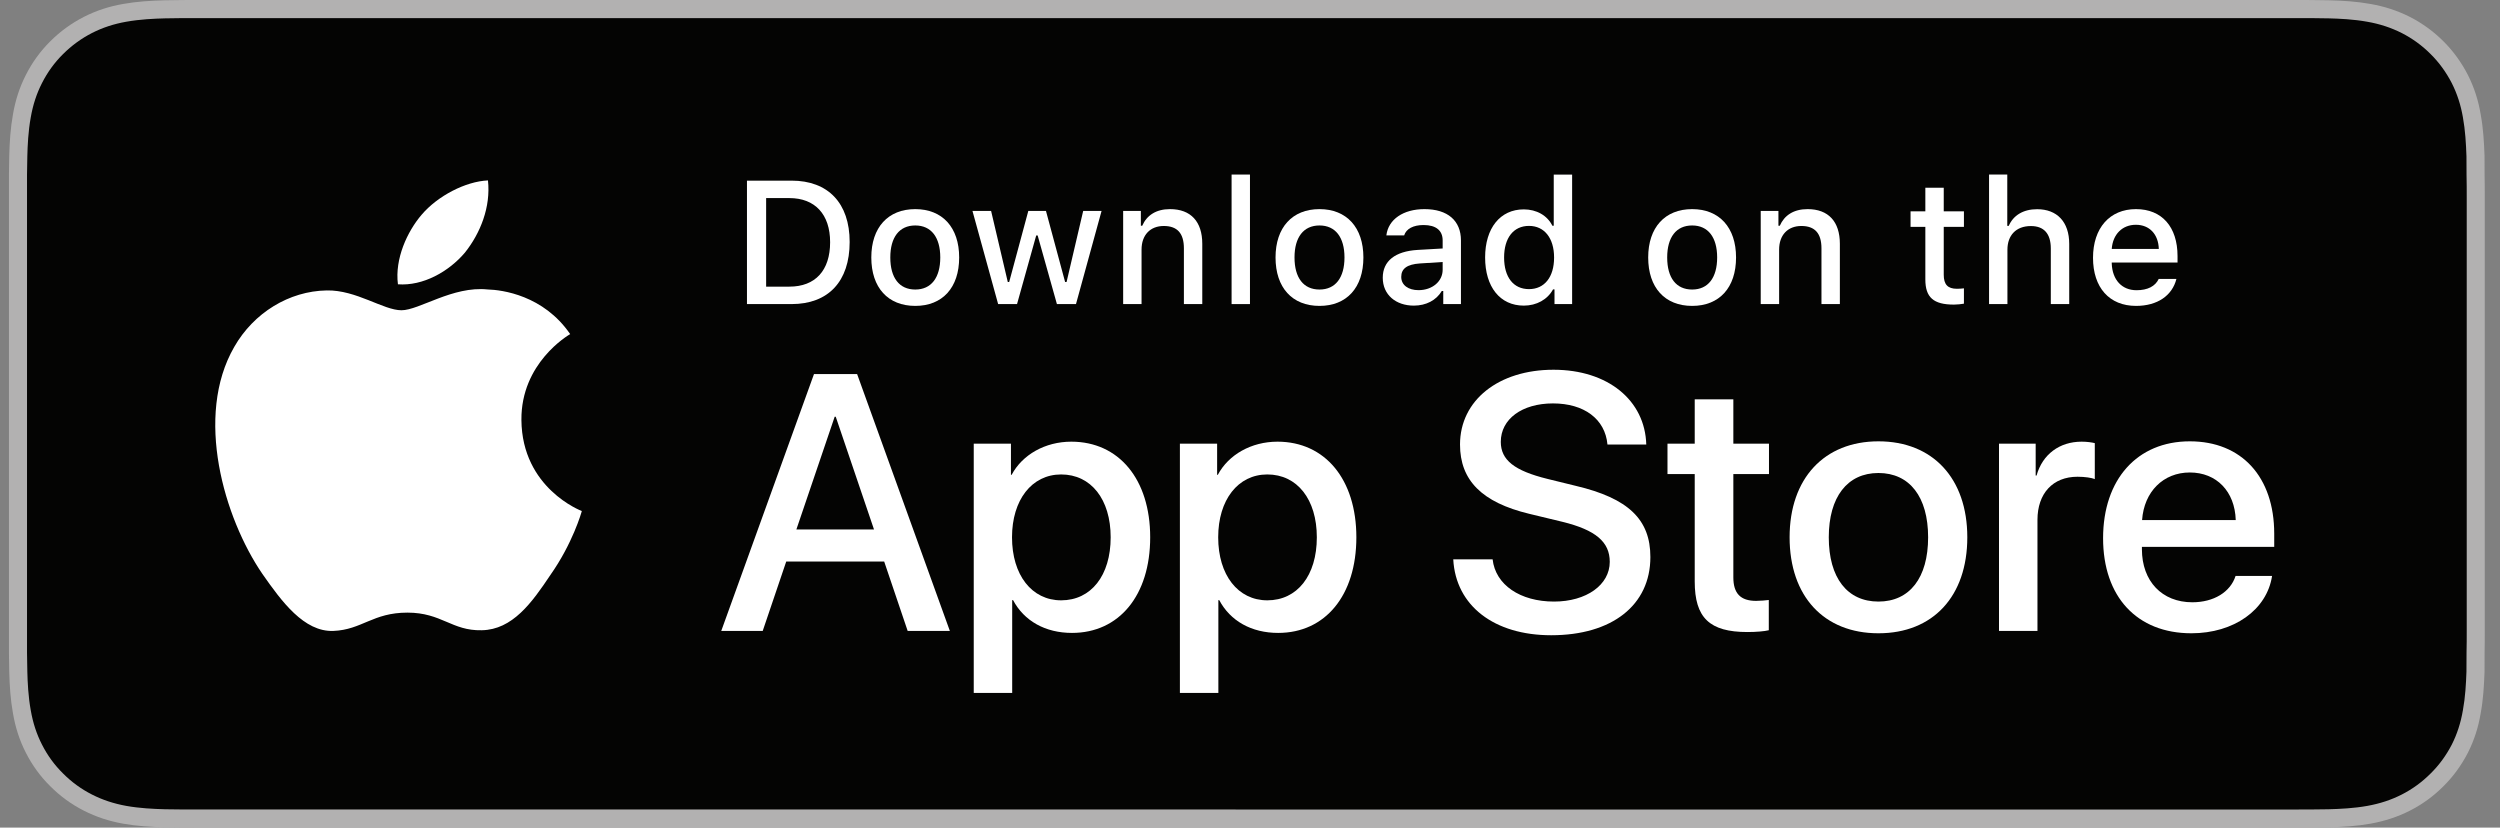 <svg width="145" height="48" viewBox="0 0 145 48" fill="none" xmlns="http://www.w3.org/2000/svg">
<rect x="0" y="0" width="145" height="48" fill="#808080" stroke="none"/>
<g clip-path="url(#clip0)">
<path d="M132.68 0H11.961C11.521 0 11.086 0 10.647 0.002C10.28 0.005 9.915 0.012 9.544 0.017C8.746 0.037 7.937 0.087 7.14 0.23C6.336 0.37 5.59 0.61 4.859 0.982C4.14 1.35 3.484 1.828 2.916 2.396C2.342 2.965 1.866 3.623 1.503 4.342C1.129 5.072 0.892 5.822 0.753 6.626C0.608 7.42 0.558 8.224 0.537 9.028C0.526 9.396 0.525 9.765 0.519 10.133C0.519 10.568 0.519 11.004 0.519 11.443V36.558C0.519 37.001 0.519 37.434 0.519 37.87C0.525 38.243 0.526 38.604 0.537 38.977C0.558 39.781 0.608 40.584 0.753 41.379C0.892 42.183 1.129 42.937 1.503 43.664C1.866 44.379 2.342 45.038 2.916 45.601C3.484 46.174 4.14 46.651 4.859 47.016C5.59 47.391 6.336 47.627 7.14 47.773C7.937 47.916 8.746 47.962 9.544 47.984C9.915 47.993 10.28 47.998 10.647 47.998C11.086 48 11.521 48 11.961 48H132.68C133.113 48 133.55 48 133.981 47.998C134.348 47.998 134.722 47.993 135.088 47.984C135.892 47.962 136.699 47.916 137.488 47.773C138.292 47.627 139.039 47.391 139.778 47.016C140.494 46.651 141.151 46.174 141.72 45.601C142.29 45.038 142.766 44.379 143.135 43.664C143.504 42.937 143.744 42.183 143.878 41.379C144.027 40.584 144.073 39.781 144.103 38.977C144.106 38.604 144.106 38.243 144.106 37.87C144.116 37.434 144.116 37.001 144.116 36.558V11.443C144.116 11.004 144.116 10.568 144.106 10.133C144.106 9.765 144.106 9.396 144.103 9.028C144.073 8.224 144.027 7.42 143.878 6.626C143.744 5.822 143.504 5.072 143.135 4.342C142.766 3.623 142.29 2.965 141.72 2.396C141.151 1.828 140.494 1.35 139.778 0.982C139.039 0.61 138.292 0.37 137.488 0.23C136.699 0.087 135.892 0.037 135.088 0.017C134.722 0.012 134.348 0.005 133.981 0.002C133.55 0 133.113 0 132.68 0Z" fill="#B2B1B1"/>
<path d="M10.653 46.95C10.287 46.95 9.931 46.945 9.568 46.937C8.897 46.918 8.101 46.881 7.325 46.742C6.592 46.609 5.942 46.393 5.337 46.084C4.711 45.767 4.149 45.356 3.66 44.864C3.163 44.377 2.755 43.816 2.436 43.188C2.125 42.583 1.912 41.932 1.784 41.199C1.638 40.392 1.6 39.573 1.585 38.949C1.577 38.697 1.567 37.854 1.567 37.854V10.133C1.567 10.133 1.578 9.303 1.585 9.06C1.6 8.431 1.638 7.612 1.783 6.813C1.911 6.077 2.124 5.427 2.435 4.819C2.754 4.189 3.163 3.626 3.653 3.141C4.15 2.644 4.714 2.233 5.336 1.914C5.952 1.601 6.603 1.387 7.32 1.261C8.128 1.117 8.947 1.081 9.571 1.065L10.653 1.05H133.975L135.07 1.065C135.686 1.081 136.506 1.117 137.301 1.261C138.024 1.387 138.679 1.602 139.306 1.918C139.922 2.233 140.485 2.644 140.976 3.136C141.469 3.624 141.878 4.19 142.204 4.822C142.514 5.435 142.724 6.085 142.848 6.8C142.986 7.557 143.029 8.335 143.055 9.065C143.059 9.405 143.059 9.77 143.059 10.133C143.07 10.584 143.07 11.011 143.07 11.443V36.558C143.07 36.994 143.07 37.419 143.059 37.848C143.059 38.238 143.059 38.596 143.054 38.964C143.029 39.67 142.986 40.447 142.849 41.188C142.724 41.924 142.514 42.574 142.201 43.192C141.878 43.816 141.466 44.379 140.983 44.855C140.486 45.356 139.923 45.766 139.304 46.082C138.68 46.398 138.045 46.608 137.301 46.742C136.533 46.881 135.738 46.918 135.058 46.937C134.708 46.945 134.338 46.95 133.981 46.95L132.68 46.952L10.653 46.95Z" fill="#040403"/>
<path d="M30.242 24.361C30.212 21.059 32.944 19.453 33.07 19.378C31.522 17.122 29.123 16.812 28.28 16.789C26.265 16.577 24.312 17.995 23.284 17.995C22.238 17.995 20.657 16.81 18.955 16.845C16.763 16.879 14.712 18.148 13.587 20.119C11.267 24.136 12.997 30.042 15.22 33.289C16.333 34.881 17.633 36.657 19.333 36.594C20.998 36.525 21.62 35.532 23.629 35.532C25.62 35.532 26.202 36.594 27.938 36.554C29.724 36.525 30.85 34.956 31.922 33.35C33.208 31.527 33.724 29.732 33.745 29.639C33.703 29.625 30.276 28.318 30.242 24.361Z" fill="white"/>
<path d="M26.964 14.653C27.858 13.533 28.471 12.011 28.302 10.464C27.005 10.522 25.385 11.36 24.453 12.456C23.627 13.421 22.889 15.003 23.08 16.489C24.535 16.598 26.03 15.755 26.964 14.653Z" fill="white"/>
<path d="M46.19 30.709H50.692L48.473 24.172H48.411L46.19 30.709ZM51.282 32.567H45.602L44.237 36.595H41.832L47.212 21.694H49.712L55.092 36.595H52.645L51.282 32.567Z" fill="white"/>
<path d="M64.419 31.163C64.419 28.964 63.282 27.518 61.547 27.518C59.844 27.518 58.697 28.994 58.697 31.163C58.697 33.352 59.844 34.819 61.547 34.819C63.282 34.819 64.419 33.383 64.419 31.163ZM66.711 31.163C66.711 34.54 64.904 36.709 62.177 36.709C60.629 36.709 59.399 36.016 58.758 34.808H58.707V40.189H56.477V25.731H58.635V27.538H58.676C59.296 26.372 60.618 25.617 62.136 25.617C64.893 25.617 66.711 27.797 66.711 31.163Z" fill="white"/>
<path d="M76.376 31.163C76.376 28.964 75.24 27.518 73.505 27.518C71.802 27.518 70.655 28.994 70.655 31.163C70.655 33.352 71.802 34.819 73.505 34.819C75.24 34.819 76.376 33.383 76.376 31.163ZM78.669 31.163C78.669 34.54 76.862 36.709 74.134 36.709C72.587 36.709 71.357 36.016 70.716 34.808H70.665V40.189H68.434V25.731H70.593V27.538H70.634C71.254 26.372 72.576 25.617 74.094 25.617C76.851 25.617 78.669 27.797 78.669 31.163Z" fill="white"/>
<path d="M86.572 32.443C86.737 33.921 88.172 34.891 90.134 34.891C92.014 34.891 93.366 33.921 93.366 32.588C93.366 31.432 92.551 30.739 90.619 30.265L88.688 29.799C85.952 29.138 84.681 27.859 84.681 25.783C84.681 23.212 86.922 21.445 90.104 21.445C93.252 21.445 95.411 23.212 95.484 25.783H93.233C93.098 24.295 91.869 23.398 90.072 23.398C88.276 23.398 87.046 24.306 87.046 25.627C87.046 26.681 87.831 27.301 89.752 27.776L91.394 28.179C94.451 28.902 95.722 30.13 95.722 32.309C95.722 35.098 93.501 36.844 89.969 36.844C86.664 36.844 84.433 35.138 84.289 32.443H86.572Z" fill="white"/>
<path d="M100.534 23.16V25.731H102.601V27.497H100.534V33.487C100.534 34.417 100.948 34.851 101.856 34.851C102.084 34.851 102.446 34.819 102.59 34.799V36.554C102.343 36.617 101.847 36.658 101.351 36.658C99.152 36.658 98.294 35.831 98.294 33.724V27.497H96.714V25.731H98.294V23.16H100.534Z" fill="white"/>
<path d="M111.831 31.163C111.831 28.819 110.757 27.434 108.95 27.434C107.143 27.434 106.069 28.829 106.069 31.163C106.069 33.518 107.143 34.891 108.95 34.891C110.757 34.891 111.831 33.518 111.831 31.163ZM103.797 31.163C103.797 27.745 105.81 25.597 108.95 25.597C112.1 25.597 114.104 27.745 114.104 31.163C114.104 34.591 112.11 36.73 108.95 36.73C105.791 36.73 103.797 34.591 103.797 31.163Z" fill="white"/>
<path d="M115.942 25.731H118.069V27.58H118.121C118.462 26.351 119.453 25.617 120.734 25.617C121.054 25.617 121.322 25.659 121.498 25.701V27.787C121.322 27.713 120.93 27.651 120.496 27.651C119.061 27.651 118.173 28.623 118.173 30.151V36.595H115.942V25.731Z" fill="white"/>
<path d="M124.241 30.162H129.673C129.621 28.498 128.558 27.404 127.009 27.404C125.47 27.404 124.355 28.52 124.241 30.162ZM131.78 33.404C131.48 35.377 129.56 36.73 127.102 36.73C123.941 36.73 121.979 34.612 121.979 31.215C121.979 27.808 123.952 25.597 127.009 25.597C130.015 25.597 131.905 27.662 131.905 30.956V31.72H124.231V31.855C124.231 33.713 125.398 34.932 127.154 34.932C128.392 34.932 129.364 34.344 129.663 33.404H131.78Z" fill="white"/>
<path d="M44.436 16.625H45.786C47.284 16.625 48.147 15.692 48.147 14.049C48.147 12.432 47.27 11.489 45.786 11.489H44.436V16.625ZM45.91 10.477C48.034 10.477 49.28 11.782 49.28 14.035C49.28 16.322 48.043 17.637 45.91 17.637H43.324V10.477H45.91Z" fill="white"/>
<path d="M54.536 14.933C54.536 13.762 54.01 13.077 53.086 13.077C52.159 13.077 51.638 13.762 51.638 14.933C51.638 16.114 52.159 16.793 53.086 16.793C54.01 16.793 54.536 16.109 54.536 14.933ZM50.536 14.933C50.536 13.191 51.508 12.129 53.086 12.129C54.66 12.129 55.632 13.191 55.632 14.933C55.632 16.685 54.664 17.742 53.086 17.742C51.504 17.742 50.536 16.685 50.536 14.933Z" fill="white"/>
<path d="M62.407 17.637H61.301L60.184 13.657H60.1L58.988 17.637H57.892L56.403 12.234H57.484L58.452 16.357H58.532L59.642 12.234H60.666L61.777 16.357H61.861L62.825 12.234H63.891L62.407 17.637Z" fill="white"/>
<path d="M65.143 12.234H66.17V13.092H66.25C66.512 12.492 67.049 12.129 67.862 12.129C69.068 12.129 69.732 12.854 69.732 14.139V17.637H68.666V14.407C68.666 13.538 68.289 13.107 67.5 13.107C66.711 13.107 66.21 13.633 66.21 14.476V17.637H65.143V12.234Z" fill="white"/>
<path d="M71.432 10.124H72.498V17.637H71.432V10.124Z" fill="white"/>
<path d="M77.98 14.933C77.98 13.762 77.454 13.077 76.531 13.077C75.603 13.077 75.082 13.762 75.082 14.933C75.082 16.114 75.603 16.793 76.531 16.793C77.454 16.793 77.98 16.109 77.98 14.933ZM73.981 14.933C73.981 13.191 74.953 12.129 76.531 12.129C78.104 12.129 79.077 13.191 79.077 14.933C79.077 16.685 78.109 17.742 76.531 17.742C74.948 17.742 73.981 16.685 73.981 14.933Z" fill="white"/>
<path d="M83.674 15.647V15.196L82.354 15.28C81.61 15.33 81.272 15.583 81.272 16.059C81.272 16.546 81.694 16.829 82.274 16.829C83.078 16.829 83.674 16.317 83.674 15.647ZM80.2 16.109C80.2 15.136 80.924 14.576 82.21 14.496L83.674 14.412V13.945C83.674 13.374 83.296 13.052 82.567 13.052C81.972 13.052 81.559 13.271 81.441 13.653H80.409C80.518 12.725 81.391 12.129 82.617 12.129C83.971 12.129 84.735 12.804 84.735 13.945V17.637H83.709V16.878H83.624C83.302 17.419 82.712 17.726 82.001 17.726C80.959 17.726 80.2 17.097 80.2 16.109Z" fill="white"/>
<path d="M87.238 14.933C87.238 16.079 87.779 16.769 88.682 16.769C89.581 16.769 90.137 16.069 90.137 14.938C90.137 13.812 89.575 13.102 88.682 13.102C87.784 13.102 87.238 13.797 87.238 14.933ZM86.137 14.933C86.137 13.226 87.015 12.144 88.38 12.144C89.119 12.144 89.744 12.496 90.037 13.092H90.117V10.125H91.183V17.637H90.161V16.784H90.077C89.755 17.374 89.124 17.726 88.38 17.726C87.005 17.726 86.137 16.645 86.137 14.933Z" fill="white"/>
<path d="M99.595 14.933C99.595 13.762 99.069 13.077 98.145 13.077C97.218 13.077 96.697 13.762 96.697 14.933C96.697 16.114 97.218 16.793 98.145 16.793C99.069 16.793 99.595 16.109 99.595 14.933ZM95.595 14.933C95.595 13.191 96.568 12.129 98.145 12.129C99.719 12.129 100.691 13.191 100.691 14.933C100.691 16.685 99.724 17.742 98.145 17.742C96.563 17.742 95.595 16.685 95.595 14.933Z" fill="white"/>
<path d="M102.122 12.234H103.149V13.092H103.229C103.491 12.492 104.028 12.129 104.841 12.129C106.047 12.129 106.712 12.854 106.712 14.139V17.637H105.645V14.407C105.645 13.538 105.268 13.107 104.479 13.107C103.691 13.107 103.189 13.633 103.189 14.476V17.637H102.122V12.234Z" fill="white"/>
<path d="M112.737 10.889V12.258H113.908V13.157H112.737V15.935C112.737 16.501 112.97 16.749 113.501 16.749C113.666 16.749 113.759 16.739 113.908 16.724V17.613C113.734 17.642 113.535 17.667 113.328 17.667C112.142 17.667 111.67 17.25 111.67 16.208V13.157H110.812V12.258H111.67V10.889H112.737Z" fill="white"/>
<path d="M115.365 10.124H116.422V13.102H116.506C116.769 12.496 117.339 12.134 118.154 12.134C119.305 12.134 120.015 12.863 120.015 14.149V17.637H118.947V14.412C118.947 13.549 118.545 13.111 117.792 13.111C116.917 13.111 116.431 13.663 116.431 14.482V17.637H115.365V10.124Z" fill="white"/>
<path d="M122.481 14.437H125.211C125.186 13.588 124.67 13.037 123.88 13.037C123.092 13.037 122.541 13.593 122.481 14.437ZM126.232 16.178C125.99 17.146 125.126 17.742 123.891 17.742C122.343 17.742 121.395 16.68 121.395 14.953C121.395 13.226 122.363 12.129 123.886 12.129C125.39 12.129 126.297 13.157 126.297 14.853V15.225H122.481V15.285C122.517 16.233 123.068 16.833 123.92 16.833C124.567 16.833 125.008 16.6 125.206 16.178H126.232Z" fill="white"/>
</g>
<defs>
<clipPath id="clip0">
<rect width="143.592" height="48" fill="white" transform="translate(0.519)"/>
</clipPath>
</defs>
</svg>
